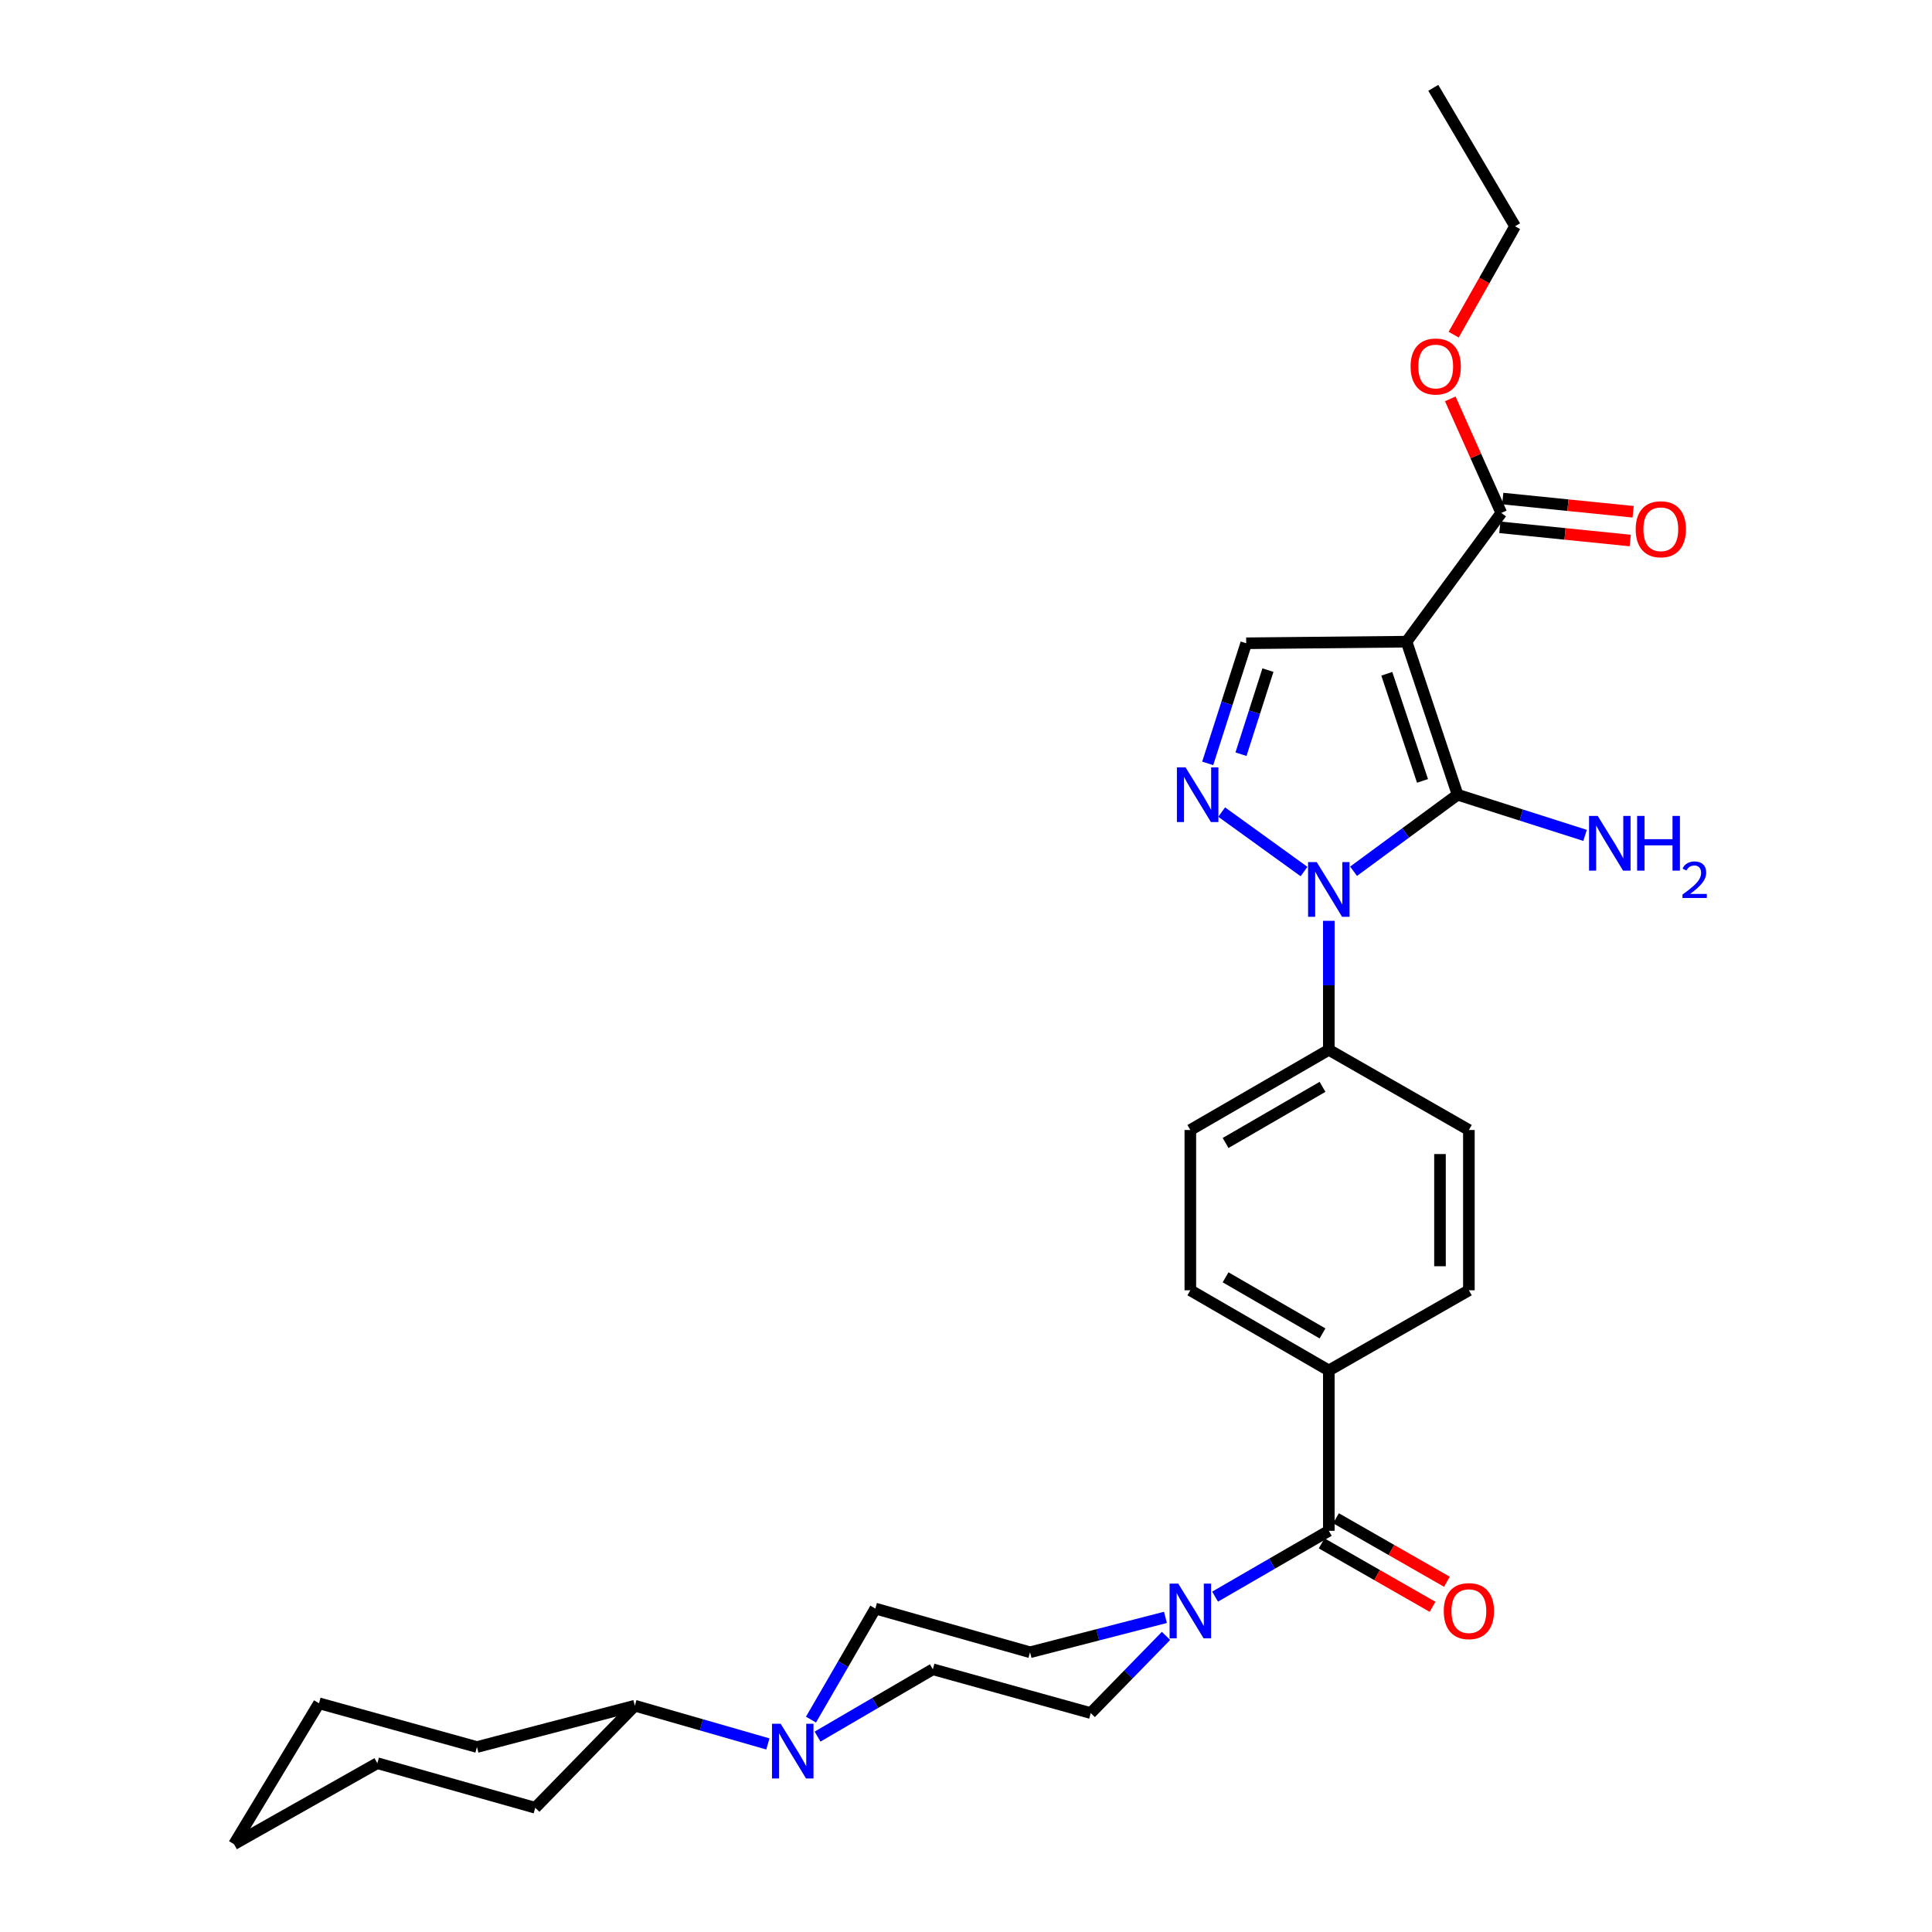 <?xml version='1.0' encoding='iso-8859-1'?>
<svg version='1.1' baseProfile='full'
              xmlns='http://www.w3.org/2000/svg'
                      xmlns:rdkit='http://www.rdkit.org/xml'
                      xmlns:xlink='http://www.w3.org/1999/xlink'
                  xml:space='preserve'
width='1000px' height='1000px' viewBox='0 0 1000 1000'>
<!-- END OF HEADER -->
<rect style='opacity:1.0;fill:#FFFFFF;stroke:none' width='1000' height='1000' x='0' y='0'> </rect>
<path class='bond-0' d='M 754.441,411.347 L 728.03,332.132' style='fill:none;fill-rule:evenodd;stroke:#000000;stroke-width:6px;stroke-linecap:butt;stroke-linejoin:miter;stroke-opacity:1' />
<path class='bond-0' d='M 736.293,404.195 L 717.806,348.744' style='fill:none;fill-rule:evenodd;stroke:#000000;stroke-width:6px;stroke-linecap:butt;stroke-linejoin:miter;stroke-opacity:1' />
<path class='bond-1' d='M 754.441,411.347 L 727.523,431.152' style='fill:none;fill-rule:evenodd;stroke:#000000;stroke-width:6px;stroke-linecap:butt;stroke-linejoin:miter;stroke-opacity:1' />
<path class='bond-1' d='M 727.523,431.152 L 700.604,450.956' style='fill:none;fill-rule:evenodd;stroke:#0000FF;stroke-width:6px;stroke-linecap:butt;stroke-linejoin:miter;stroke-opacity:1' />
<path class='bond-10' d='M 754.441,411.347 L 787.433,421.87' style='fill:none;fill-rule:evenodd;stroke:#000000;stroke-width:6px;stroke-linecap:butt;stroke-linejoin:miter;stroke-opacity:1' />
<path class='bond-10' d='M 787.433,421.87 L 820.425,432.393' style='fill:none;fill-rule:evenodd;stroke:#0000FF;stroke-width:6px;stroke-linecap:butt;stroke-linejoin:miter;stroke-opacity:1' />
<path class='bond-3' d='M 728.03,332.132 L 645.035,332.955' style='fill:none;fill-rule:evenodd;stroke:#000000;stroke-width:6px;stroke-linecap:butt;stroke-linejoin:miter;stroke-opacity:1' />
<path class='bond-6' d='M 728.03,332.132 L 777.071,265.495' style='fill:none;fill-rule:evenodd;stroke:#000000;stroke-width:6px;stroke-linecap:butt;stroke-linejoin:miter;stroke-opacity:1' />
<path class='bond-2' d='M 674.962,451.111 L 632.342,420.33' style='fill:none;fill-rule:evenodd;stroke:#0000FF;stroke-width:6px;stroke-linecap:butt;stroke-linejoin:miter;stroke-opacity:1' />
<path class='bond-8' d='M 687.796,476.615 L 687.796,509.999' style='fill:none;fill-rule:evenodd;stroke:#0000FF;stroke-width:6px;stroke-linecap:butt;stroke-linejoin:miter;stroke-opacity:1' />
<path class='bond-8' d='M 687.796,509.999 L 687.796,543.383' style='fill:none;fill-rule:evenodd;stroke:#000000;stroke-width:6px;stroke-linecap:butt;stroke-linejoin:miter;stroke-opacity:1' />
<path class='bond-30' d='M 625.103,395.129 L 635.069,364.042' style='fill:none;fill-rule:evenodd;stroke:#0000FF;stroke-width:6px;stroke-linecap:butt;stroke-linejoin:miter;stroke-opacity:1' />
<path class='bond-30' d='M 635.069,364.042 L 645.035,332.955' style='fill:none;fill-rule:evenodd;stroke:#000000;stroke-width:6px;stroke-linecap:butt;stroke-linejoin:miter;stroke-opacity:1' />
<path class='bond-30' d='M 642.333,390.368 L 649.31,368.607' style='fill:none;fill-rule:evenodd;stroke:#0000FF;stroke-width:6px;stroke-linecap:butt;stroke-linejoin:miter;stroke-opacity:1' />
<path class='bond-30' d='M 649.31,368.607 L 656.286,346.846' style='fill:none;fill-rule:evenodd;stroke:#000000;stroke-width:6px;stroke-linecap:butt;stroke-linejoin:miter;stroke-opacity:1' />
<path class='bond-4' d='M 687.796,792.344 L 687.796,709.349' style='fill:none;fill-rule:evenodd;stroke:#000000;stroke-width:6px;stroke-linecap:butt;stroke-linejoin:miter;stroke-opacity:1' />
<path class='bond-5' d='M 687.796,792.344 L 658.361,809.381' style='fill:none;fill-rule:evenodd;stroke:#000000;stroke-width:6px;stroke-linecap:butt;stroke-linejoin:miter;stroke-opacity:1' />
<path class='bond-5' d='M 658.361,809.381 L 628.926,826.418' style='fill:none;fill-rule:evenodd;stroke:#0000FF;stroke-width:6px;stroke-linecap:butt;stroke-linejoin:miter;stroke-opacity:1' />
<path class='bond-15' d='M 684.082,798.833 L 712.785,815.26' style='fill:none;fill-rule:evenodd;stroke:#000000;stroke-width:6px;stroke-linecap:butt;stroke-linejoin:miter;stroke-opacity:1' />
<path class='bond-15' d='M 712.785,815.26 L 741.488,831.687' style='fill:none;fill-rule:evenodd;stroke:#FF0000;stroke-width:6px;stroke-linecap:butt;stroke-linejoin:miter;stroke-opacity:1' />
<path class='bond-15' d='M 691.51,785.854 L 720.213,802.281' style='fill:none;fill-rule:evenodd;stroke:#000000;stroke-width:6px;stroke-linecap:butt;stroke-linejoin:miter;stroke-opacity:1' />
<path class='bond-15' d='M 720.213,802.281 L 748.916,818.708' style='fill:none;fill-rule:evenodd;stroke:#FF0000;stroke-width:6px;stroke-linecap:butt;stroke-linejoin:miter;stroke-opacity:1' />
<path class='bond-11' d='M 603.53,846.735 L 584.048,866.707' style='fill:none;fill-rule:evenodd;stroke:#0000FF;stroke-width:6px;stroke-linecap:butt;stroke-linejoin:miter;stroke-opacity:1' />
<path class='bond-11' d='M 584.048,866.707 L 564.566,886.679' style='fill:none;fill-rule:evenodd;stroke:#000000;stroke-width:6px;stroke-linecap:butt;stroke-linejoin:miter;stroke-opacity:1' />
<path class='bond-12' d='M 603.234,837.152 L 568.19,846.18' style='fill:none;fill-rule:evenodd;stroke:#0000FF;stroke-width:6px;stroke-linecap:butt;stroke-linejoin:miter;stroke-opacity:1' />
<path class='bond-12' d='M 568.19,846.18 L 533.146,855.209' style='fill:none;fill-rule:evenodd;stroke:#000000;stroke-width:6px;stroke-linecap:butt;stroke-linejoin:miter;stroke-opacity:1' />
<path class='bond-16' d='M 776.318,272.934 L 810.062,276.354' style='fill:none;fill-rule:evenodd;stroke:#000000;stroke-width:6px;stroke-linecap:butt;stroke-linejoin:miter;stroke-opacity:1' />
<path class='bond-16' d='M 810.062,276.354 L 843.806,279.773' style='fill:none;fill-rule:evenodd;stroke:#FF0000;stroke-width:6px;stroke-linecap:butt;stroke-linejoin:miter;stroke-opacity:1' />
<path class='bond-16' d='M 777.825,258.056 L 811.569,261.476' style='fill:none;fill-rule:evenodd;stroke:#000000;stroke-width:6px;stroke-linecap:butt;stroke-linejoin:miter;stroke-opacity:1' />
<path class='bond-16' d='M 811.569,261.476 L 845.314,264.895' style='fill:none;fill-rule:evenodd;stroke:#FF0000;stroke-width:6px;stroke-linecap:butt;stroke-linejoin:miter;stroke-opacity:1' />
<path class='bond-22' d='M 777.071,265.495 L 763.862,235.977' style='fill:none;fill-rule:evenodd;stroke:#000000;stroke-width:6px;stroke-linecap:butt;stroke-linejoin:miter;stroke-opacity:1' />
<path class='bond-22' d='M 763.862,235.977 L 750.652,206.458' style='fill:none;fill-rule:evenodd;stroke:#FF0000;stroke-width:6px;stroke-linecap:butt;stroke-linejoin:miter;stroke-opacity:1' />
<path class='bond-7' d='M 419.764,890.068 L 436.42,861.328' style='fill:none;fill-rule:evenodd;stroke:#0000FF;stroke-width:6px;stroke-linecap:butt;stroke-linejoin:miter;stroke-opacity:1' />
<path class='bond-7' d='M 436.42,861.328 L 453.075,832.587' style='fill:none;fill-rule:evenodd;stroke:#000000;stroke-width:6px;stroke-linecap:butt;stroke-linejoin:miter;stroke-opacity:1' />
<path class='bond-17' d='M 397.457,902.662 L 363.024,892.764' style='fill:none;fill-rule:evenodd;stroke:#0000FF;stroke-width:6px;stroke-linecap:butt;stroke-linejoin:miter;stroke-opacity:1' />
<path class='bond-17' d='M 363.024,892.764 L 328.591,882.866' style='fill:none;fill-rule:evenodd;stroke:#000000;stroke-width:6px;stroke-linecap:butt;stroke-linejoin:miter;stroke-opacity:1' />
<path class='bond-32' d='M 423.162,898.864 L 452.998,881.444' style='fill:none;fill-rule:evenodd;stroke:#0000FF;stroke-width:6px;stroke-linecap:butt;stroke-linejoin:miter;stroke-opacity:1' />
<path class='bond-32' d='M 452.998,881.444 L 482.834,864.024' style='fill:none;fill-rule:evenodd;stroke:#000000;stroke-width:6px;stroke-linecap:butt;stroke-linejoin:miter;stroke-opacity:1' />
<path class='bond-18' d='M 687.796,543.383 L 616.116,584.889' style='fill:none;fill-rule:evenodd;stroke:#000000;stroke-width:6px;stroke-linecap:butt;stroke-linejoin:miter;stroke-opacity:1' />
<path class='bond-18' d='M 684.537,562.55 L 634.361,591.604' style='fill:none;fill-rule:evenodd;stroke:#000000;stroke-width:6px;stroke-linecap:butt;stroke-linejoin:miter;stroke-opacity:1' />
<path class='bond-19' d='M 687.796,543.383 L 760.29,584.889' style='fill:none;fill-rule:evenodd;stroke:#000000;stroke-width:6px;stroke-linecap:butt;stroke-linejoin:miter;stroke-opacity:1' />
<path class='bond-9' d='M 687.796,709.349 L 760.29,667.851' style='fill:none;fill-rule:evenodd;stroke:#000000;stroke-width:6px;stroke-linecap:butt;stroke-linejoin:miter;stroke-opacity:1' />
<path class='bond-31' d='M 687.796,709.349 L 616.116,667.851' style='fill:none;fill-rule:evenodd;stroke:#000000;stroke-width:6px;stroke-linecap:butt;stroke-linejoin:miter;stroke-opacity:1' />
<path class='bond-31' d='M 684.536,690.182 L 634.36,661.134' style='fill:none;fill-rule:evenodd;stroke:#000000;stroke-width:6px;stroke-linecap:butt;stroke-linejoin:miter;stroke-opacity:1' />
<path class='bond-14' d='M 564.566,886.679 L 482.834,864.024' style='fill:none;fill-rule:evenodd;stroke:#000000;stroke-width:6px;stroke-linecap:butt;stroke-linejoin:miter;stroke-opacity:1' />
<path class='bond-13' d='M 533.146,855.209 L 453.075,832.587' style='fill:none;fill-rule:evenodd;stroke:#000000;stroke-width:6px;stroke-linecap:butt;stroke-linejoin:miter;stroke-opacity:1' />
<path class='bond-23' d='M 328.591,882.866 L 277.041,935.695' style='fill:none;fill-rule:evenodd;stroke:#000000;stroke-width:6px;stroke-linecap:butt;stroke-linejoin:miter;stroke-opacity:1' />
<path class='bond-24' d='M 328.591,882.866 L 246.867,904.258' style='fill:none;fill-rule:evenodd;stroke:#000000;stroke-width:6px;stroke-linecap:butt;stroke-linejoin:miter;stroke-opacity:1' />
<path class='bond-21' d='M 616.116,584.889 L 616.116,667.851' style='fill:none;fill-rule:evenodd;stroke:#000000;stroke-width:6px;stroke-linecap:butt;stroke-linejoin:miter;stroke-opacity:1' />
<path class='bond-20' d='M 760.29,584.889 L 760.29,667.851' style='fill:none;fill-rule:evenodd;stroke:#000000;stroke-width:6px;stroke-linecap:butt;stroke-linejoin:miter;stroke-opacity:1' />
<path class='bond-20' d='M 745.336,597.334 L 745.336,655.407' style='fill:none;fill-rule:evenodd;stroke:#000000;stroke-width:6px;stroke-linecap:butt;stroke-linejoin:miter;stroke-opacity:1' />
<path class='bond-25' d='M 752.41,173.216 L 768.305,145.159' style='fill:none;fill-rule:evenodd;stroke:#FF0000;stroke-width:6px;stroke-linecap:butt;stroke-linejoin:miter;stroke-opacity:1' />
<path class='bond-25' d='M 768.305,145.159 L 784.2,117.101' style='fill:none;fill-rule:evenodd;stroke:#000000;stroke-width:6px;stroke-linecap:butt;stroke-linejoin:miter;stroke-opacity:1' />
<path class='bond-27' d='M 277.041,935.695 L 195.308,912.624' style='fill:none;fill-rule:evenodd;stroke:#000000;stroke-width:6px;stroke-linecap:butt;stroke-linejoin:miter;stroke-opacity:1' />
<path class='bond-28' d='M 246.867,904.258 L 165.118,881.619' style='fill:none;fill-rule:evenodd;stroke:#000000;stroke-width:6px;stroke-linecap:butt;stroke-linejoin:miter;stroke-opacity:1' />
<path class='bond-26' d='M 784.2,117.101 L 741.871,45.455' style='fill:none;fill-rule:evenodd;stroke:#000000;stroke-width:6px;stroke-linecap:butt;stroke-linejoin:miter;stroke-opacity:1' />
<path class='bond-33' d='M 195.308,912.624 L 121.12,954.545' style='fill:none;fill-rule:evenodd;stroke:#000000;stroke-width:6px;stroke-linecap:butt;stroke-linejoin:miter;stroke-opacity:1' />
<path class='bond-29' d='M 165.118,881.619 L 121.12,954.545' style='fill:none;fill-rule:evenodd;stroke:#000000;stroke-width:6px;stroke-linecap:butt;stroke-linejoin:miter;stroke-opacity:1' />
<path  class='atom-2' d='M 681.536 446.22
L 690.816 461.22
Q 691.736 462.7, 693.216 465.38
Q 694.696 468.06, 694.776 468.22
L 694.776 446.22
L 698.536 446.22
L 698.536 474.54
L 694.656 474.54
L 684.696 458.14
Q 683.536 456.22, 682.296 454.02
Q 681.096 451.82, 680.736 451.14
L 680.736 474.54
L 677.056 474.54
L 677.056 446.22
L 681.536 446.22
' fill='#0000FF'/>
<path  class='atom-3' d='M 613.644 397.187
L 622.924 412.187
Q 623.844 413.667, 625.324 416.347
Q 626.804 419.027, 626.884 419.187
L 626.884 397.187
L 630.644 397.187
L 630.644 425.507
L 626.764 425.507
L 616.804 409.107
Q 615.644 407.187, 614.404 404.987
Q 613.204 402.787, 612.844 402.107
L 612.844 425.507
L 609.164 425.507
L 609.164 397.187
L 613.644 397.187
' fill='#0000FF'/>
<path  class='atom-6' d='M 609.856 819.673
L 619.136 834.673
Q 620.056 836.153, 621.536 838.833
Q 623.016 841.513, 623.096 841.673
L 623.096 819.673
L 626.856 819.673
L 626.856 847.993
L 622.976 847.993
L 613.016 831.593
Q 611.856 829.673, 610.616 827.473
Q 609.416 825.273, 609.056 824.593
L 609.056 847.993
L 605.376 847.993
L 605.376 819.673
L 609.856 819.673
' fill='#0000FF'/>
<path  class='atom-8' d='M 404.063 892.2
L 413.343 907.2
Q 414.263 908.68, 415.743 911.36
Q 417.223 914.04, 417.303 914.2
L 417.303 892.2
L 421.063 892.2
L 421.063 920.52
L 417.183 920.52
L 407.223 904.12
Q 406.063 902.2, 404.823 900
Q 403.623 897.8, 403.263 897.12
L 403.263 920.52
L 399.583 920.52
L 399.583 892.2
L 404.063 892.2
' fill='#0000FF'/>
<path  class='atom-11' d='M 826.972 422.318
L 836.252 437.318
Q 837.172 438.798, 838.652 441.478
Q 840.132 444.158, 840.212 444.318
L 840.212 422.318
L 843.972 422.318
L 843.972 450.638
L 840.092 450.638
L 830.132 434.238
Q 828.972 432.318, 827.732 430.118
Q 826.532 427.918, 826.172 427.238
L 826.172 450.638
L 822.492 450.638
L 822.492 422.318
L 826.972 422.318
' fill='#0000FF'/>
<path  class='atom-11' d='M 847.372 422.318
L 851.212 422.318
L 851.212 434.358
L 865.692 434.358
L 865.692 422.318
L 869.532 422.318
L 869.532 450.638
L 865.692 450.638
L 865.692 437.558
L 851.212 437.558
L 851.212 450.638
L 847.372 450.638
L 847.372 422.318
' fill='#0000FF'/>
<path  class='atom-11' d='M 870.905 449.645
Q 871.592 447.876, 873.228 446.899
Q 874.865 445.896, 877.136 445.896
Q 879.96 445.896, 881.544 447.427
Q 883.128 448.958, 883.128 451.678
Q 883.128 454.45, 881.069 457.037
Q 879.036 459.624, 874.812 462.686
L 883.445 462.686
L 883.445 464.798
L 870.852 464.798
L 870.852 463.03
Q 874.337 460.548, 876.396 458.7
Q 878.482 456.852, 879.485 455.189
Q 880.488 453.526, 880.488 451.81
Q 880.488 450.014, 879.591 449.011
Q 878.693 448.008, 877.136 448.008
Q 875.631 448.008, 874.628 448.615
Q 873.624 449.222, 872.912 450.569
L 870.905 449.645
' fill='#0000FF'/>
<path  class='atom-16' d='M 747.29 833.913
Q 747.29 827.113, 750.65 823.313
Q 754.01 819.513, 760.29 819.513
Q 766.57 819.513, 769.93 823.313
Q 773.29 827.113, 773.29 833.913
Q 773.29 840.793, 769.89 844.713
Q 766.49 848.593, 760.29 848.593
Q 754.05 848.593, 750.65 844.713
Q 747.29 840.833, 747.29 833.913
M 760.29 845.393
Q 764.61 845.393, 766.93 842.513
Q 769.29 839.593, 769.29 833.913
Q 769.29 828.353, 766.93 825.553
Q 764.61 822.713, 760.29 822.713
Q 755.97 822.713, 753.61 825.513
Q 751.29 828.313, 751.29 833.913
Q 751.29 839.633, 753.61 842.513
Q 755.97 845.393, 760.29 845.393
' fill='#FF0000'/>
<path  class='atom-17' d='M 846.635 273.941
Q 846.635 267.141, 849.995 263.341
Q 853.355 259.541, 859.635 259.541
Q 865.915 259.541, 869.275 263.341
Q 872.635 267.141, 872.635 273.941
Q 872.635 280.821, 869.235 284.741
Q 865.835 288.621, 859.635 288.621
Q 853.395 288.621, 849.995 284.741
Q 846.635 280.861, 846.635 273.941
M 859.635 285.421
Q 863.955 285.421, 866.275 282.541
Q 868.635 279.621, 868.635 273.941
Q 868.635 268.381, 866.275 265.581
Q 863.955 262.741, 859.635 262.741
Q 855.315 262.741, 852.955 265.541
Q 850.635 268.341, 850.635 273.941
Q 850.635 279.661, 852.955 282.541
Q 855.315 285.421, 859.635 285.421
' fill='#FF0000'/>
<path  class='atom-23' d='M 730.117 189.7
Q 730.117 182.9, 733.477 179.1
Q 736.837 175.3, 743.117 175.3
Q 749.397 175.3, 752.757 179.1
Q 756.117 182.9, 756.117 189.7
Q 756.117 196.58, 752.717 200.5
Q 749.317 204.38, 743.117 204.38
Q 736.877 204.38, 733.477 200.5
Q 730.117 196.62, 730.117 189.7
M 743.117 201.18
Q 747.437 201.18, 749.757 198.3
Q 752.117 195.38, 752.117 189.7
Q 752.117 184.14, 749.757 181.34
Q 747.437 178.5, 743.117 178.5
Q 738.797 178.5, 736.437 181.3
Q 734.117 184.1, 734.117 189.7
Q 734.117 195.42, 736.437 198.3
Q 738.797 201.18, 743.117 201.18
' fill='#FF0000'/>
</svg>
